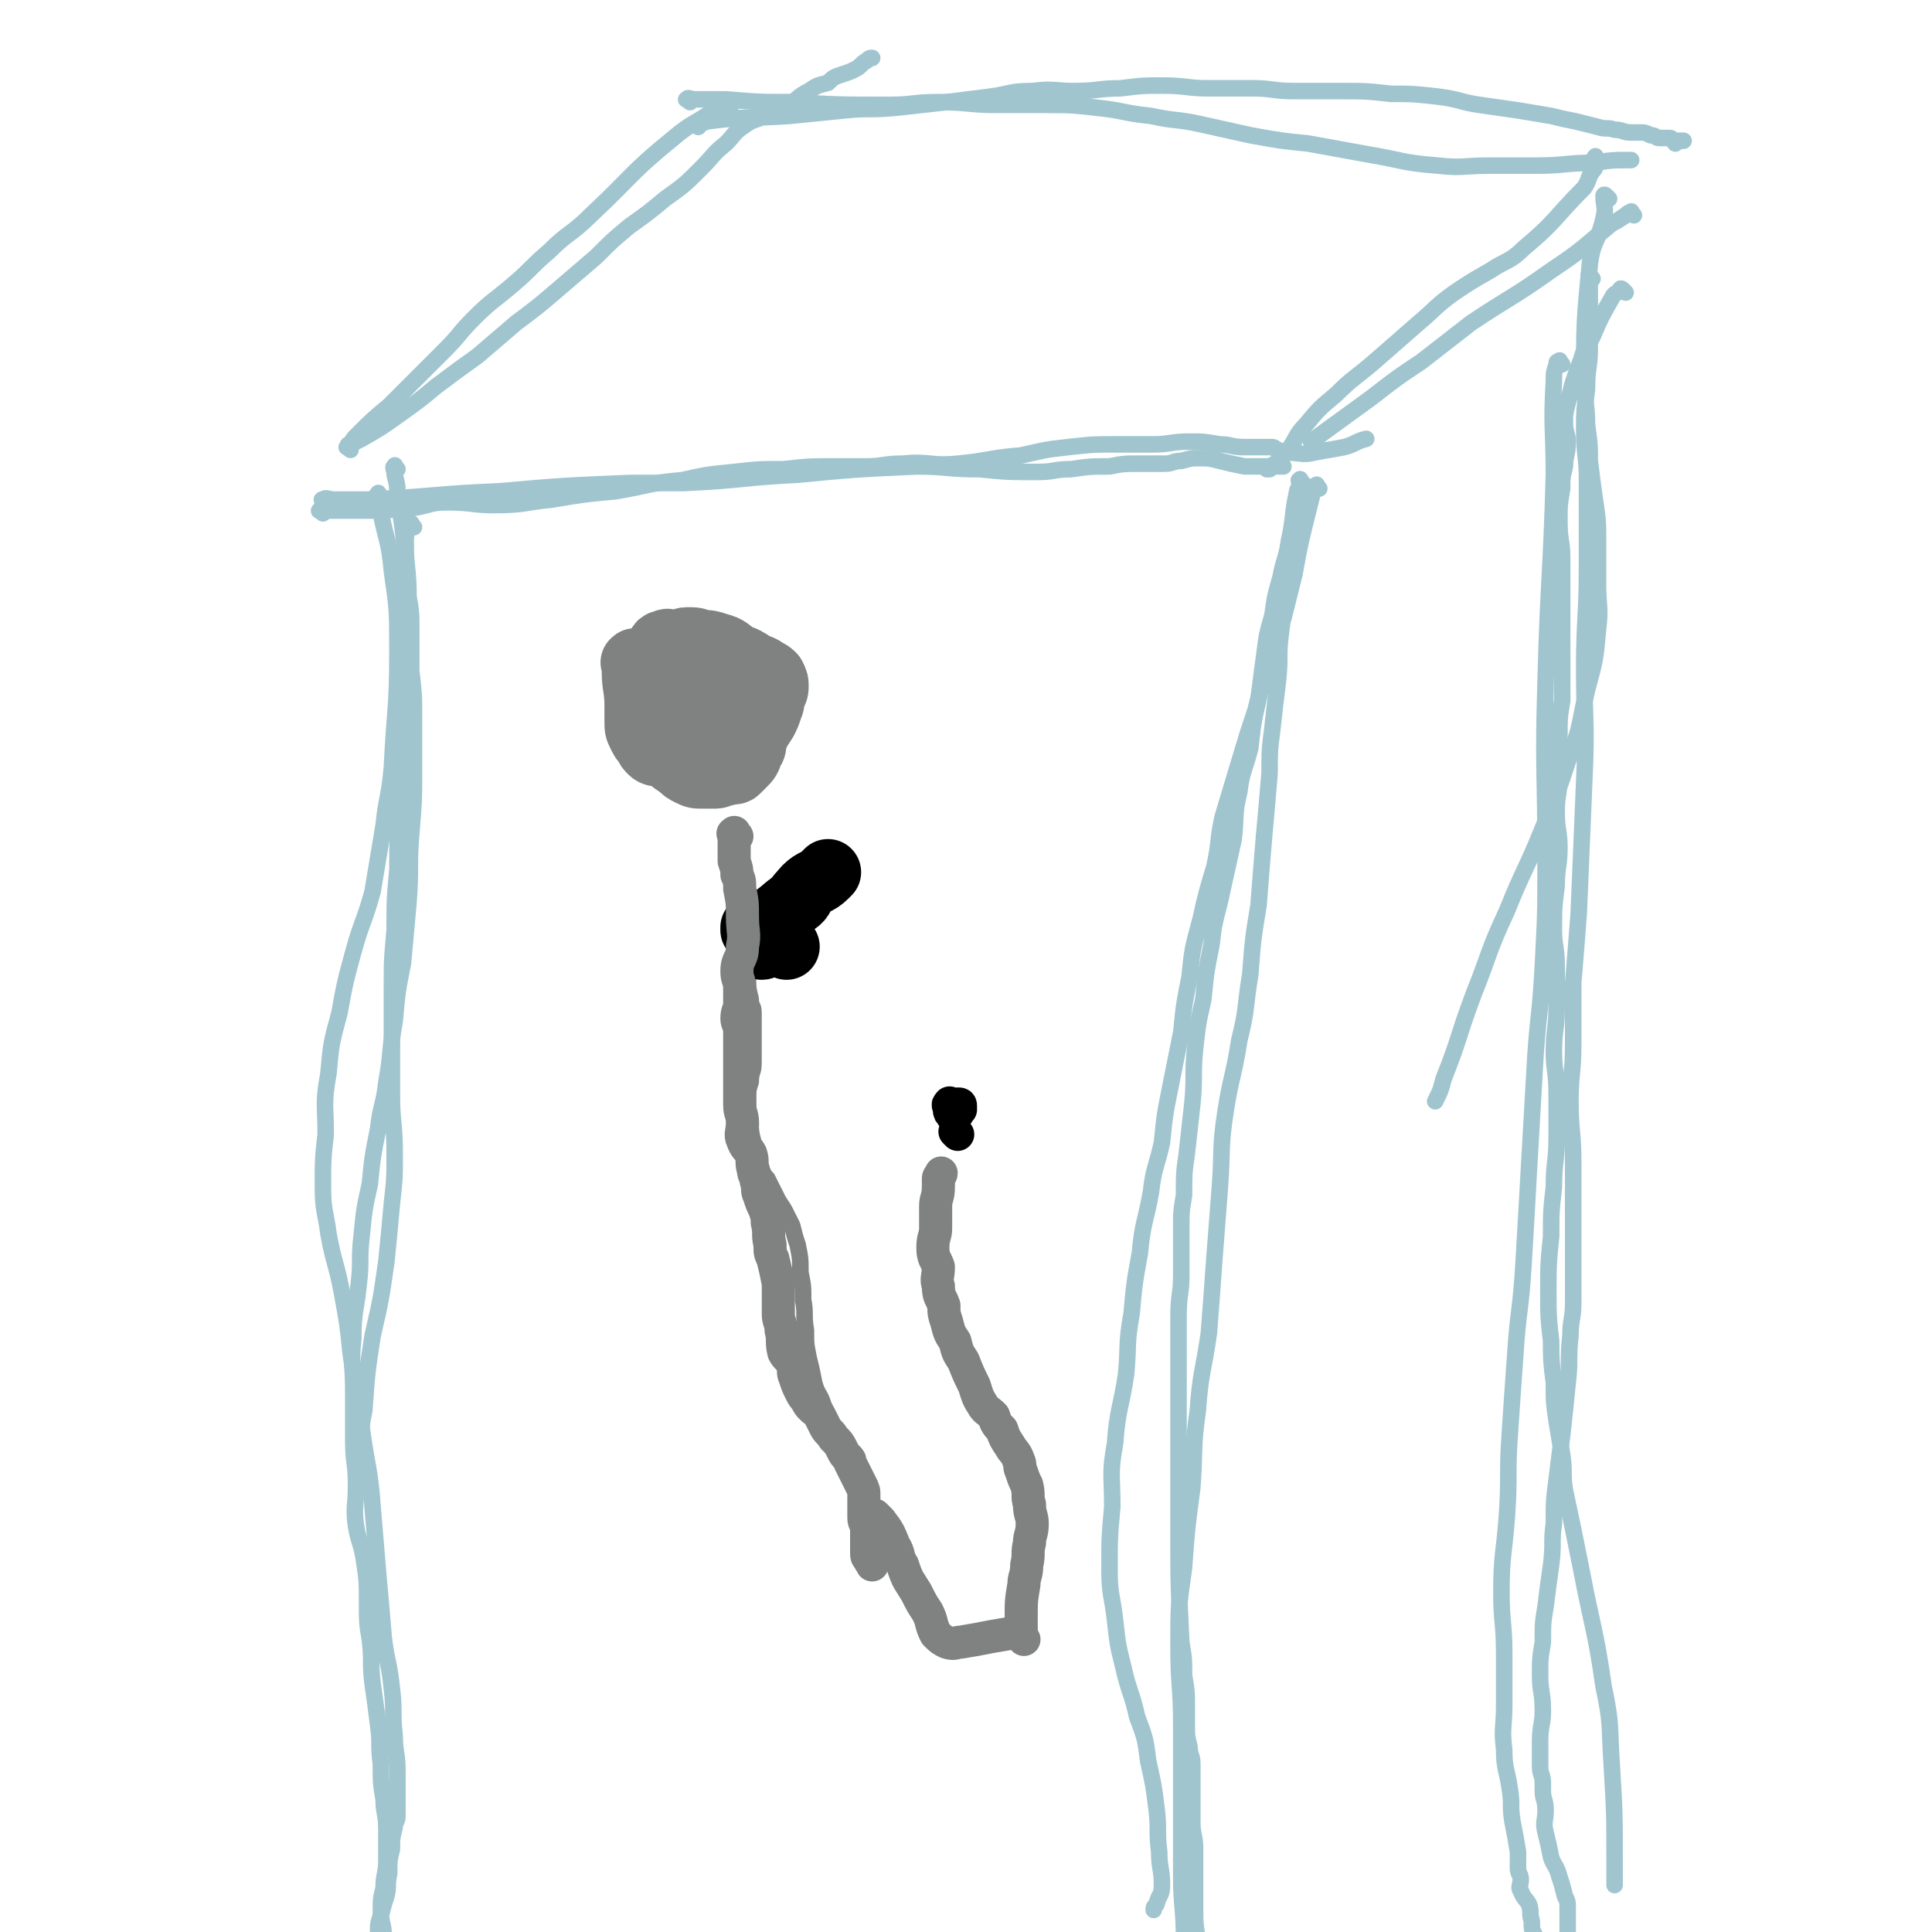 <svg viewBox='0 0 700 700' version='1.1' xmlns='http://www.w3.org/2000/svg' xmlns:xlink='http://www.w3.org/1999/xlink'><g fill='none' stroke='#A0C5CF' stroke-width='6' stroke-linecap='round' stroke-linejoin='round'><path d='M265,38c-1,-1 -1,-1 -1,-1 -1,-1 -1,0 -1,0 -2,1 -2,1 -3,2 -8,6 -9,5 -16,11 -16,13 -15,14 -30,28 -7,7 -8,6 -15,13 -7,6 -6,6 -13,12 -7,6 -8,6 -14,12 -6,6 -5,6 -11,12 -5,5 -5,5 -10,10 -5,5 -5,5 -10,10 -6,5 -6,5 -12,11 -2,2 -1,2 -3,4 '/><path d='M250,37c-1,-1 -2,-1 -1,-1 0,-1 1,0 3,0 5,0 5,0 11,0 12,1 12,1 24,1 17,1 17,1 35,1 9,0 9,-1 18,-1 11,0 11,1 21,1 9,0 9,0 18,0 9,0 9,0 18,1 10,1 10,2 20,3 9,2 9,1 18,3 9,2 9,2 18,4 11,2 11,2 21,3 11,2 11,2 22,4 12,2 12,3 25,4 9,1 9,0 19,0 8,0 8,0 17,0 10,0 10,-1 21,-1 6,-1 6,-1 13,-1 '/><path d='M592,78c-1,-1 -1,-2 -1,-1 -1,0 -1,0 -2,1 -3,2 -3,2 -5,3 -11,9 -10,9 -22,17 -14,10 -14,9 -29,19 -9,7 -9,7 -18,14 -9,6 -9,6 -18,13 -11,8 -11,8 -22,16 '/><path d='M144,170c-1,-1 -1,-2 -1,-1 -1,0 0,1 0,3 1,4 1,4 1,8 2,11 2,11 3,23 1,7 0,7 0,14 0,8 1,8 1,15 0,9 0,10 0,19 0,10 -1,10 -1,19 -1,12 -1,12 -2,24 -1,10 -1,10 -1,21 -1,11 -1,11 -1,22 -1,11 -1,11 -1,22 0,10 0,10 0,20 0,9 0,9 0,18 0,10 1,10 1,21 0,9 0,9 -1,18 -1,11 -1,11 -2,21 -2,14 -2,14 -5,27 -2,13 -2,13 -3,27 -1,5 -1,5 -1,10 '/><path d='M118,182c-1,-1 -2,-1 -1,-1 1,-1 2,0 4,0 6,0 6,0 12,0 24,-1 24,-2 48,-3 23,-2 23,-2 47,-3 10,0 10,0 20,0 21,-1 21,-2 41,-3 21,-2 21,-2 43,-3 11,0 11,1 23,1 10,1 10,1 21,1 6,0 6,-1 12,-1 7,-1 7,-1 14,-1 5,-1 5,-1 11,-1 4,0 4,0 9,0 3,0 3,-1 6,-1 4,-1 3,-1 7,-1 3,0 3,0 7,1 4,1 4,1 9,2 4,0 4,0 9,0 2,0 2,0 5,0 '/><path d='M583,72c-1,-1 -1,-1 -1,-1 -1,-1 -1,0 -1,0 0,4 1,4 0,8 -2,9 -4,8 -5,17 -2,21 -2,21 -2,42 0,8 1,8 1,16 1,7 1,7 1,13 1,8 1,8 2,15 1,7 1,7 1,15 0,7 0,7 0,15 0,8 1,8 0,16 -1,11 -1,11 -4,22 -3,13 -2,13 -7,26 -4,12 -4,12 -9,24 -6,15 -7,15 -13,30 -7,15 -6,15 -12,30 -6,16 -5,16 -11,31 -1,4 -1,4 -3,8 '/><path d='M589,106c-1,-1 -1,-1 -1,-1 -1,-1 -1,0 -1,0 -2,2 -2,1 -3,3 -4,7 -4,7 -7,14 -2,4 -3,4 -4,8 -3,8 -3,8 -5,16 -1,4 -1,4 -1,7 0,4 1,4 1,7 0,5 -1,5 -1,9 -1,4 -1,4 -1,8 -1,6 -1,6 -1,12 0,7 1,7 1,13 0,5 0,5 0,11 0,6 0,6 0,12 0,7 0,7 0,13 0,8 0,8 0,16 -1,6 -1,6 -1,13 0,7 0,7 0,14 0,7 -1,7 -1,13 0,7 1,7 1,13 0,7 -1,7 -1,14 -1,8 -1,8 -1,16 0,6 1,6 1,13 0,8 0,8 0,15 0,8 -1,8 -1,16 0,7 1,7 1,15 0,8 0,8 0,16 0,9 -1,9 -1,18 -1,9 -1,9 -1,18 -1,10 -1,10 -1,20 0,9 0,9 1,18 0,7 0,7 1,15 0,7 0,7 1,14 1,6 1,6 2,12 1,7 0,7 1,13 3,14 3,14 6,29 4,21 5,21 8,42 3,14 2,14 3,29 1,17 1,17 1,35 0,4 0,4 0,8 '/><path d='M472,189c-1,-1 -1,-2 -1,-1 -1,0 -1,0 -1,1 -1,2 -1,2 -1,3 -2,11 -2,12 -3,23 -1,7 -1,7 -2,15 -1,8 0,8 -1,17 -1,8 -1,8 -2,17 -1,8 -1,8 -1,16 -1,12 -1,12 -2,23 -1,12 -1,12 -2,25 -2,12 -2,12 -3,25 -2,12 -1,12 -4,24 -2,13 -3,13 -5,26 -2,13 -1,13 -2,27 -1,13 -1,13 -2,26 -1,14 -1,14 -2,27 -2,14 -3,14 -4,28 -2,14 -1,14 -2,28 -2,15 -2,15 -3,29 -2,14 -2,14 -2,28 0,15 1,15 1,29 0,15 0,15 0,30 0,13 0,13 0,25 0,11 1,11 1,23 0,4 0,4 0,8 '/><path d='M150,191c-1,-1 -1,-2 -1,-1 -1,0 -1,0 -1,1 -1,3 -1,3 -1,6 0,9 1,9 1,19 1,6 1,6 1,12 0,8 0,8 0,15 1,9 1,9 1,18 0,9 0,9 0,18 0,11 0,11 -1,23 -1,12 0,12 -1,25 -1,11 -1,11 -2,22 -2,10 -2,10 -3,21 -2,11 -1,11 -3,22 -1,9 -2,8 -3,17 -2,10 -2,10 -3,20 -2,9 -2,9 -3,19 -1,9 0,9 -1,17 -1,10 -2,10 -2,20 -1,9 0,9 0,19 0,9 0,9 0,18 0,8 1,8 1,16 0,8 -1,8 0,15 1,6 2,6 3,13 1,7 1,7 1,15 0,7 0,7 1,13 1,8 0,8 1,16 1,7 1,7 2,15 1,7 0,7 1,14 0,7 0,7 1,13 0,5 1,5 1,11 0,5 0,5 0,11 0,5 -1,5 -1,10 -1,4 -1,4 -1,9 0,4 1,4 1,8 0,3 0,3 0,5 0,3 0,3 0,5 0,2 0,2 0,3 '/><path d='M472,175c-1,-1 -1,-2 -1,-1 -1,0 0,0 0,1 0,2 -1,2 -1,3 -2,9 -1,9 -3,18 -1,7 -2,7 -3,13 -2,7 -2,7 -3,14 -2,7 -2,7 -3,15 -1,7 -1,8 -2,15 -2,9 -2,9 -3,18 -2,8 -3,8 -4,16 -2,8 -1,8 -2,17 -2,9 -2,9 -4,18 -2,10 -3,10 -4,20 -2,10 -2,10 -3,20 -2,9 -2,9 -3,18 -1,10 0,10 -1,20 -1,9 -1,9 -2,18 -1,7 -1,7 -1,15 -1,6 -1,6 -1,12 0,8 0,8 0,17 0,7 -1,7 -1,15 0,16 0,16 0,32 0,23 0,23 0,45 0,20 0,20 1,41 1,6 1,6 1,12 1,6 1,6 1,11 0,4 0,4 0,8 0,3 0,3 1,7 0,3 1,3 1,6 0,5 0,5 0,10 0,5 0,5 0,11 0,5 1,5 1,10 0,5 0,5 0,10 0,5 0,5 0,11 0,6 0,6 1,12 0,2 1,2 1,4 '/><path d='M577,101c-1,-1 -1,-2 -1,-1 -1,0 0,0 0,1 0,2 0,2 0,4 0,4 0,4 0,8 0,6 0,6 0,13 0,7 -1,7 -1,15 -1,8 -1,8 -1,15 0,9 1,9 1,18 0,16 0,16 0,31 0,19 -1,19 -1,37 0,20 1,20 0,41 -1,24 -1,24 -2,48 -1,13 -1,13 -2,25 0,11 0,11 0,22 0,11 -1,11 -1,21 0,11 1,11 1,22 0,9 0,9 0,18 0,9 0,9 0,18 0,8 0,8 0,15 0,6 -1,6 -1,12 -1,9 0,9 -1,17 -1,10 -1,10 -2,19 -1,8 -1,8 -2,16 -1,8 -1,8 -1,16 -1,7 0,7 -1,15 -1,7 -1,7 -2,15 -1,6 -1,6 -1,13 -1,6 -1,6 -1,12 0,6 1,6 1,13 0,5 -1,5 -1,11 0,4 0,4 0,9 0,3 1,3 1,6 0,1 0,1 0,3 0,3 1,3 1,7 0,4 -1,4 0,8 1,4 1,4 2,9 1,3 2,3 3,7 1,3 1,3 2,7 1,2 1,2 1,5 0,2 0,2 0,4 0,2 0,2 0,3 0,1 0,1 0,1 '/><path d='M117,186c-1,-1 -2,-1 -1,-1 0,-1 0,0 1,0 2,0 2,0 3,0 8,0 8,0 16,0 7,0 7,-1 14,-1 6,-1 6,-2 12,-2 9,0 9,1 17,1 11,0 11,-1 21,-2 12,-2 12,-2 23,-3 12,-2 12,-3 24,-4 9,-2 9,-2 19,-3 9,-1 9,-1 18,-1 9,-1 9,-1 17,-1 7,0 7,0 13,0 6,0 6,-1 13,-1 10,-1 10,1 20,0 11,-1 11,-2 23,-3 9,-2 8,-2 17,-3 9,-1 9,-1 17,-1 7,0 7,0 14,0 6,0 6,-1 13,-1 5,0 5,0 11,1 4,0 4,1 9,1 3,0 3,0 6,0 2,0 2,0 4,0 1,0 1,1 2,1 2,1 2,1 4,1 4,0 5,1 9,0 5,-1 6,-1 11,-2 4,-1 4,-2 8,-3 '/><path d='M127,163c-1,-1 -2,-1 -1,-1 0,-1 0,-1 1,-1 2,-1 2,-1 4,-2 7,-4 7,-4 14,-9 7,-5 7,-5 13,-10 8,-6 8,-6 15,-11 7,-6 7,-6 14,-12 8,-6 8,-6 15,-12 7,-6 7,-6 14,-12 6,-6 6,-6 12,-11 7,-5 7,-5 13,-10 7,-5 7,-5 13,-11 5,-5 4,-5 9,-9 3,-3 3,-4 6,-6 4,-3 4,-2 8,-4 4,-2 4,-2 9,-4 3,-2 3,-3 7,-5 3,-2 3,-2 7,-3 2,-2 2,-2 5,-3 3,-1 3,-1 5,-2 2,-1 2,-2 4,-3 1,-1 1,-1 2,-1 '/><path d='M253,46c-1,-1 -2,-1 -1,-1 0,-1 0,0 1,0 2,0 2,-1 3,-1 15,-2 15,-1 30,-2 10,-1 10,-1 20,-2 9,-1 9,0 19,-1 9,-1 9,-1 18,-2 8,-1 8,-1 16,-2 7,-1 7,-2 15,-2 8,-1 8,0 15,0 9,0 9,-1 17,-1 8,-1 8,-1 15,-1 9,0 9,1 17,1 8,0 8,0 16,0 7,0 7,1 15,1 9,0 9,0 17,0 9,0 9,0 18,1 8,0 8,0 17,1 8,1 8,2 15,3 7,1 7,1 14,2 6,1 6,1 12,2 4,1 4,1 9,2 4,1 4,1 8,2 3,1 3,0 6,1 3,0 3,1 6,1 2,0 2,0 3,0 2,0 2,0 4,1 2,0 2,1 3,1 1,0 1,0 2,0 1,0 1,0 2,0 1,0 1,1 2,2 0,0 0,-1 1,-1 1,0 1,0 2,0 '/><path d='M579,58c-1,-1 -1,-2 -1,-1 -1,0 0,1 0,2 0,2 0,2 -1,3 -2,3 -1,3 -3,6 -11,11 -10,12 -22,22 -5,5 -6,4 -12,8 -7,4 -7,4 -13,8 -7,5 -7,6 -13,11 -8,7 -8,7 -16,14 -7,6 -8,6 -14,12 -6,5 -6,5 -11,11 -4,4 -3,5 -7,10 -2,2 -2,2 -4,4 -2,1 -2,1 -3,2 0,0 1,0 1,0 '/><path d='M138,180c-1,-1 -1,-2 -1,-1 -1,0 0,1 0,2 1,3 0,3 1,5 2,10 3,10 4,21 2,14 2,14 2,29 0,21 -1,21 -2,42 -1,11 -2,11 -3,21 -2,12 -2,12 -4,24 -3,11 -4,11 -7,22 -3,11 -3,11 -5,22 -3,11 -3,11 -4,22 -2,11 -1,11 -1,22 -1,9 -1,9 -1,19 0,9 1,9 2,17 2,11 3,11 5,22 2,11 2,11 3,21 2,14 2,14 4,27 2,15 3,15 4,29 1,12 1,12 2,24 1,11 1,11 2,23 1,9 2,9 3,19 1,8 0,8 1,17 0,6 1,6 1,13 0,5 0,5 0,10 0,3 0,3 0,6 0,2 -1,2 -1,4 -1,4 -1,4 -1,8 -1,4 -1,4 -1,9 -1,4 0,4 -1,8 -1,3 -1,3 -2,7 -1,3 -1,3 -1,7 0,1 -1,1 -1,2 '/><path d='M478,177c-1,-1 -1,-2 -1,-1 -1,0 -1,0 -1,1 -1,4 -1,4 -2,8 -3,12 -3,12 -5,23 -2,8 -2,8 -4,16 -3,8 -3,8 -6,17 -2,8 -2,8 -4,16 -3,9 -3,9 -6,19 -3,10 -3,10 -6,20 -2,9 -1,9 -3,18 -3,10 -3,10 -5,19 -3,11 -3,11 -4,21 -2,10 -2,10 -3,20 -2,10 -2,10 -4,20 -2,10 -2,10 -3,20 -2,9 -3,9 -4,18 -2,11 -3,11 -4,22 -2,11 -2,11 -3,22 -2,11 -1,11 -2,22 -2,13 -3,12 -4,25 -2,11 -1,11 -1,23 -1,11 -1,11 -1,23 0,9 1,9 2,18 1,9 1,9 3,17 2,9 3,9 5,18 3,8 3,8 4,16 2,9 2,9 3,17 1,8 0,8 1,16 0,6 1,6 1,12 0,4 -1,3 -2,7 -1,1 -1,1 -1,2 '/><path d='M566,132c-1,-1 -1,-2 -1,-1 -1,0 -1,0 -1,1 -1,3 -1,3 -1,6 -1,17 0,17 0,34 -1,37 -2,37 -3,75 -1,32 0,32 0,64 0,20 0,20 -1,39 -1,19 -2,19 -3,38 -1,17 -1,17 -2,35 -1,18 -1,18 -2,35 -1,17 -2,17 -3,33 -1,14 -1,14 -2,29 -1,14 0,14 -1,29 -1,14 -2,14 -2,28 0,11 1,11 1,22 0,10 0,10 0,19 0,8 -1,8 0,16 0,7 1,7 2,14 1,6 0,6 1,12 1,5 1,5 2,11 0,3 0,3 0,6 0,2 1,2 1,4 0,2 -1,3 0,4 1,3 2,3 3,5 1,3 0,3 1,6 0,3 0,3 1,5 1,3 2,3 3,5 1,2 1,2 2,4 1,2 1,2 2,3 1,1 1,1 1,1 '/></g>
<g fill='none' stroke='#808282' stroke-width='24' stroke-linecap='round' stroke-linejoin='round'><path d='M231,241c-1,-1 -1,-2 -1,-1 -1,0 0,0 0,1 0,1 0,1 0,2 0,6 1,6 1,13 0,3 0,3 0,5 0,3 0,3 1,5 1,2 1,2 2,3 1,2 1,2 2,3 1,1 2,1 3,1 2,0 2,0 4,0 3,0 4,0 6,-1 4,-1 4,-2 8,-3 2,-2 2,-2 4,-3 2,-1 3,-1 4,-2 2,-2 2,-2 3,-4 1,-3 1,-3 2,-6 1,-1 1,-1 1,-3 0,-2 0,-3 -1,-4 -2,-3 -2,-3 -3,-6 -2,-2 -2,-2 -4,-3 -2,-1 -2,-2 -3,-2 -2,-1 -2,-1 -4,-1 -2,0 -2,0 -3,0 -2,1 -2,1 -3,2 -2,2 -2,2 -3,3 -2,3 -2,3 -4,6 -1,2 -2,2 -3,4 -2,3 -1,3 -1,6 0,3 0,3 0,6 0,1 -1,1 0,2 1,2 2,2 3,2 4,2 5,2 9,2 4,0 5,0 8,-3 2,-2 2,-3 2,-5 0,-2 -2,-2 -3,-4 -1,-1 0,-2 -1,-2 -1,-1 -1,0 -2,0 '/><path d='M235,249c-1,-1 -2,-1 -1,-1 0,-1 0,-1 1,-1 1,-1 1,0 2,-1 2,-2 2,-2 4,-3 3,-2 3,-2 5,-3 2,-1 2,-1 4,-1 4,-1 4,-2 8,-2 2,0 2,1 4,1 3,0 3,-1 5,0 4,1 3,2 6,3 2,1 3,1 4,2 2,1 2,1 3,2 1,2 1,2 1,4 0,2 -1,2 -1,3 -1,2 0,2 -1,4 -1,3 -1,3 -2,5 -2,3 -2,3 -3,5 -3,4 -2,5 -5,7 -4,3 -5,4 -9,5 -3,1 -3,0 -5,-1 -1,0 -1,0 -2,-1 -2,-1 -2,-2 -3,-3 -1,-1 -1,-1 -2,-2 -1,-1 -1,-1 -1,-1 -1,-1 -1,-1 -2,-2 -1,-1 -1,-1 -1,-1 -1,-1 -1,0 -1,-1 0,0 0,-1 0,-1 0,0 1,0 1,0 3,-1 3,-1 6,-1 3,-1 3,-1 6,-2 4,-2 4,-2 7,-3 3,-3 3,-3 7,-6 2,-1 2,-1 3,-3 1,-2 2,-2 2,-3 0,-2 0,-2 0,-3 -1,-2 -1,-2 -2,-3 -3,-2 -3,-2 -6,-3 -3,-2 -3,-3 -7,-4 -3,-1 -3,-1 -6,-1 -2,-1 -2,-1 -5,-1 -2,0 -2,1 -5,1 -2,0 -2,-1 -3,0 -2,0 -2,1 -2,2 -1,2 -1,2 -1,3 0,2 -1,2 -1,3 -1,2 -1,2 -1,5 0,2 0,2 -1,4 0,2 0,2 0,5 0,2 -1,2 0,4 1,4 1,4 2,7 2,4 3,4 6,8 1,2 1,2 3,3 2,2 2,2 4,3 2,1 2,1 5,1 2,0 2,0 4,0 2,0 2,-1 4,-1 2,-1 3,0 4,-1 1,-1 1,-1 2,-2 2,-2 2,-2 3,-5 1,-1 1,-2 1,-4 0,-1 1,-1 1,-3 0,-3 0,-3 0,-6 0,-2 -1,-2 -1,-4 -1,-2 0,-3 -1,-4 -1,-2 -1,-2 -2,-3 -2,-1 -2,-1 -4,-2 0,-1 0,-1 -1,-1 -2,0 -2,0 -3,0 -3,1 -3,1 -5,2 -3,2 -3,2 -5,4 -5,5 -7,5 -8,11 -1,5 0,7 3,10 3,3 4,1 8,1 1,0 2,0 2,-1 1,-1 1,-2 1,-3 0,-1 0,-1 0,-2 0,-1 0,-1 0,-2 0,-1 0,-1 0,-1 '/><path d='M242,251c-1,-1 -1,-2 -1,-1 -1,0 0,0 0,1 0,1 -1,1 -1,2 -1,2 -1,2 -1,4 0,2 0,2 1,4 1,2 1,3 2,4 1,1 1,2 2,2 2,0 2,-1 3,-1 1,-1 1,-1 2,-1 2,-1 2,0 3,-1 1,-1 1,-1 1,-2 0,-1 0,-1 0,-2 0,-1 0,-1 0,-1 '/></g>
<g fill='none' stroke='#808282' stroke-width='6' stroke-linecap='round' stroke-linejoin='round'><path d='M268,301c-1,-1 -1,-2 -1,-1 -1,0 0,0 0,1 0,1 0,1 0,2 0,3 1,3 1,5 1,4 1,4 1,7 0,2 0,2 0,4 0,2 0,2 0,4 0,2 0,2 0,4 0,2 0,2 1,4 0,2 1,2 1,4 0,2 0,2 0,4 0,2 0,2 0,4 0,3 0,3 0,5 0,3 0,3 0,7 0,3 0,3 1,7 0,3 1,2 1,5 0,3 0,3 0,5 0,4 0,4 0,8 0,3 0,3 0,5 0,4 -1,3 -1,7 -1,3 -1,3 -1,7 0,4 0,4 1,7 0,4 0,4 1,8 0,3 0,3 1,6 1,2 1,2 2,4 1,2 1,2 2,3 1,2 1,2 2,4 1,2 1,2 2,4 2,3 2,3 3,5 1,2 1,2 2,4 1,4 1,4 2,7 1,5 1,5 1,10 1,5 1,5 1,10 1,5 0,5 1,11 0,5 0,5 1,10 1,4 1,4 2,9 1,4 2,4 3,7 1,3 1,3 2,5 1,2 1,2 2,4 1,2 1,3 2,4 1,2 2,2 3,3 '/><path d='M269,336c-1,-1 -1,-1 -1,-1 -1,-1 0,-1 0,-1 1,-1 0,-1 1,-2 1,-1 2,-1 3,-2 3,-2 3,-3 5,-5 2,-1 2,-1 3,-2 1,-2 1,-2 2,-3 1,-2 2,-2 3,-3 1,-1 1,-1 2,-1 '/></g>
<g fill='none' stroke='#000000' stroke-width='6' stroke-linecap='round' stroke-linejoin='round'><path d='M272,333c-1,-1 -2,-1 -1,-1 0,-1 0,0 1,-1 1,-1 1,-2 2,-3 4,-5 4,-5 8,-8 3,-4 3,-3 7,-6 '/><path d='M271,340c-1,-1 -2,-1 -1,-1 0,-1 0,-1 1,-1 1,-1 1,-1 2,-2 1,-1 1,-1 2,-2 1,-1 1,-1 2,-2 1,-1 1,-1 2,-1 1,-1 0,-1 1,-1 1,0 1,0 2,0 1,0 1,-1 1,-1 0,-1 0,-1 0,-1 0,-1 0,-1 1,-1 0,0 1,0 1,0 '/></g>
<g fill='none' stroke='#000000' stroke-width='24' stroke-linecap='round' stroke-linejoin='round'><path d='M279,336c-1,-1 -1,-1 -1,-1 -1,-1 0,-1 0,-1 1,-1 1,0 2,-1 4,-3 4,-3 8,-6 3,-2 2,-3 4,-5 3,-3 4,-2 7,-5 0,0 0,0 1,-1 '/><path d='M279,336c-1,-1 -1,-1 -1,-1 -1,-1 -1,0 -1,0 -1,0 -1,0 -2,0 -1,0 -1,0 -2,1 0,0 0,1 0,1 '/><path d='M285,343c-1,-1 -1,-1 -1,-1 -1,-1 -1,0 -1,0 -1,0 -1,0 -2,0 -2,0 -2,0 -3,0 -1,0 -1,1 -2,1 '/></g>
<g fill='none' stroke='#808282' stroke-width='12' stroke-linecap='round' stroke-linejoin='round'><path d='M267,303c-1,-1 -1,-2 -1,-1 -1,0 0,0 0,1 0,1 0,1 0,2 0,2 0,2 0,5 0,1 0,1 0,2 1,3 1,3 1,5 1,2 1,2 1,5 1,5 1,5 1,10 0,6 1,6 0,11 0,5 -2,4 -2,9 0,3 1,3 1,6 0,3 0,3 0,6 0,2 -1,2 -1,5 0,2 1,2 1,5 0,3 0,3 0,7 0,3 0,3 0,7 0,3 0,3 0,5 0,3 0,4 0,7 0,4 1,3 1,7 0,3 -1,4 0,6 1,3 2,3 3,5 1,3 0,3 1,6 0,2 1,2 1,4 1,3 0,3 1,5 1,3 1,3 2,5 1,3 1,3 1,5 1,4 0,4 1,8 0,3 0,3 1,5 1,4 1,4 2,9 0,2 0,3 0,6 0,2 0,2 0,5 0,3 1,3 1,6 1,4 0,4 1,8 1,2 2,2 3,4 1,3 0,3 1,5 1,3 1,3 2,5 1,2 1,2 2,3 1,2 1,2 2,3 2,2 2,1 3,3 1,2 1,2 2,4 1,2 2,2 3,4 2,2 2,2 3,4 1,2 1,2 2,3 1,1 1,1 1,2 1,2 1,2 2,4 1,2 1,2 2,4 1,2 1,2 1,4 0,2 0,2 0,4 0,2 0,2 0,4 0,2 1,2 1,4 0,2 0,2 0,4 0,2 0,2 0,4 0,2 0,2 1,3 0,1 1,1 1,2 '/><path d='M317,550c-1,-1 -2,-1 -1,-1 0,-1 0,0 1,0 1,1 1,1 2,2 3,4 3,4 5,9 2,3 1,4 3,7 2,6 2,5 5,10 2,4 2,4 4,7 2,4 1,4 3,8 2,2 2,2 4,3 3,1 3,0 5,0 6,-1 6,-1 11,-2 6,-1 6,-1 11,-2 '/><path d='M371,594c-1,-1 -1,-1 -1,-1 -1,-1 0,-1 0,-1 0,-1 0,-1 0,-2 0,-2 0,-2 0,-4 0,-6 0,-6 1,-12 0,-3 1,-3 1,-7 1,-4 0,-4 1,-8 0,-3 1,-3 1,-7 0,-3 -1,-3 -1,-7 -1,-3 0,-3 -1,-7 -1,-2 -1,-2 -2,-5 -1,-2 0,-2 -1,-4 -1,-3 -2,-3 -3,-5 -2,-3 -2,-3 -3,-6 -2,-2 -2,-2 -3,-5 -2,-2 -3,-2 -4,-4 -2,-3 -2,-4 -3,-7 -2,-4 -2,-4 -4,-9 -2,-3 -2,-3 -3,-7 -2,-3 -2,-3 -3,-7 -1,-3 -1,-3 -1,-6 -1,-3 -2,-3 -2,-7 -1,-3 0,-3 0,-7 -1,-3 -2,-3 -2,-7 0,-4 1,-4 1,-7 0,-4 0,-4 0,-8 0,-3 1,-3 1,-7 0,-2 0,-2 0,-3 0,-1 1,-1 1,-2 '/></g>
<g fill='none' stroke='#000000' stroke-width='12' stroke-linecap='round' stroke-linejoin='round'><path d='M347,411c-1,-1 -1,-1 -1,-1 '/><path d='M345,401c-1,-1 -1,-2 -1,-1 -1,0 0,1 0,2 0,1 0,1 1,2 0,1 1,0 1,0 0,0 0,0 0,0 1,-1 1,0 1,-1 1,-1 1,-1 1,-1 0,-1 0,-1 0,-1 0,-1 0,-1 -1,-1 '/></g>
</svg>